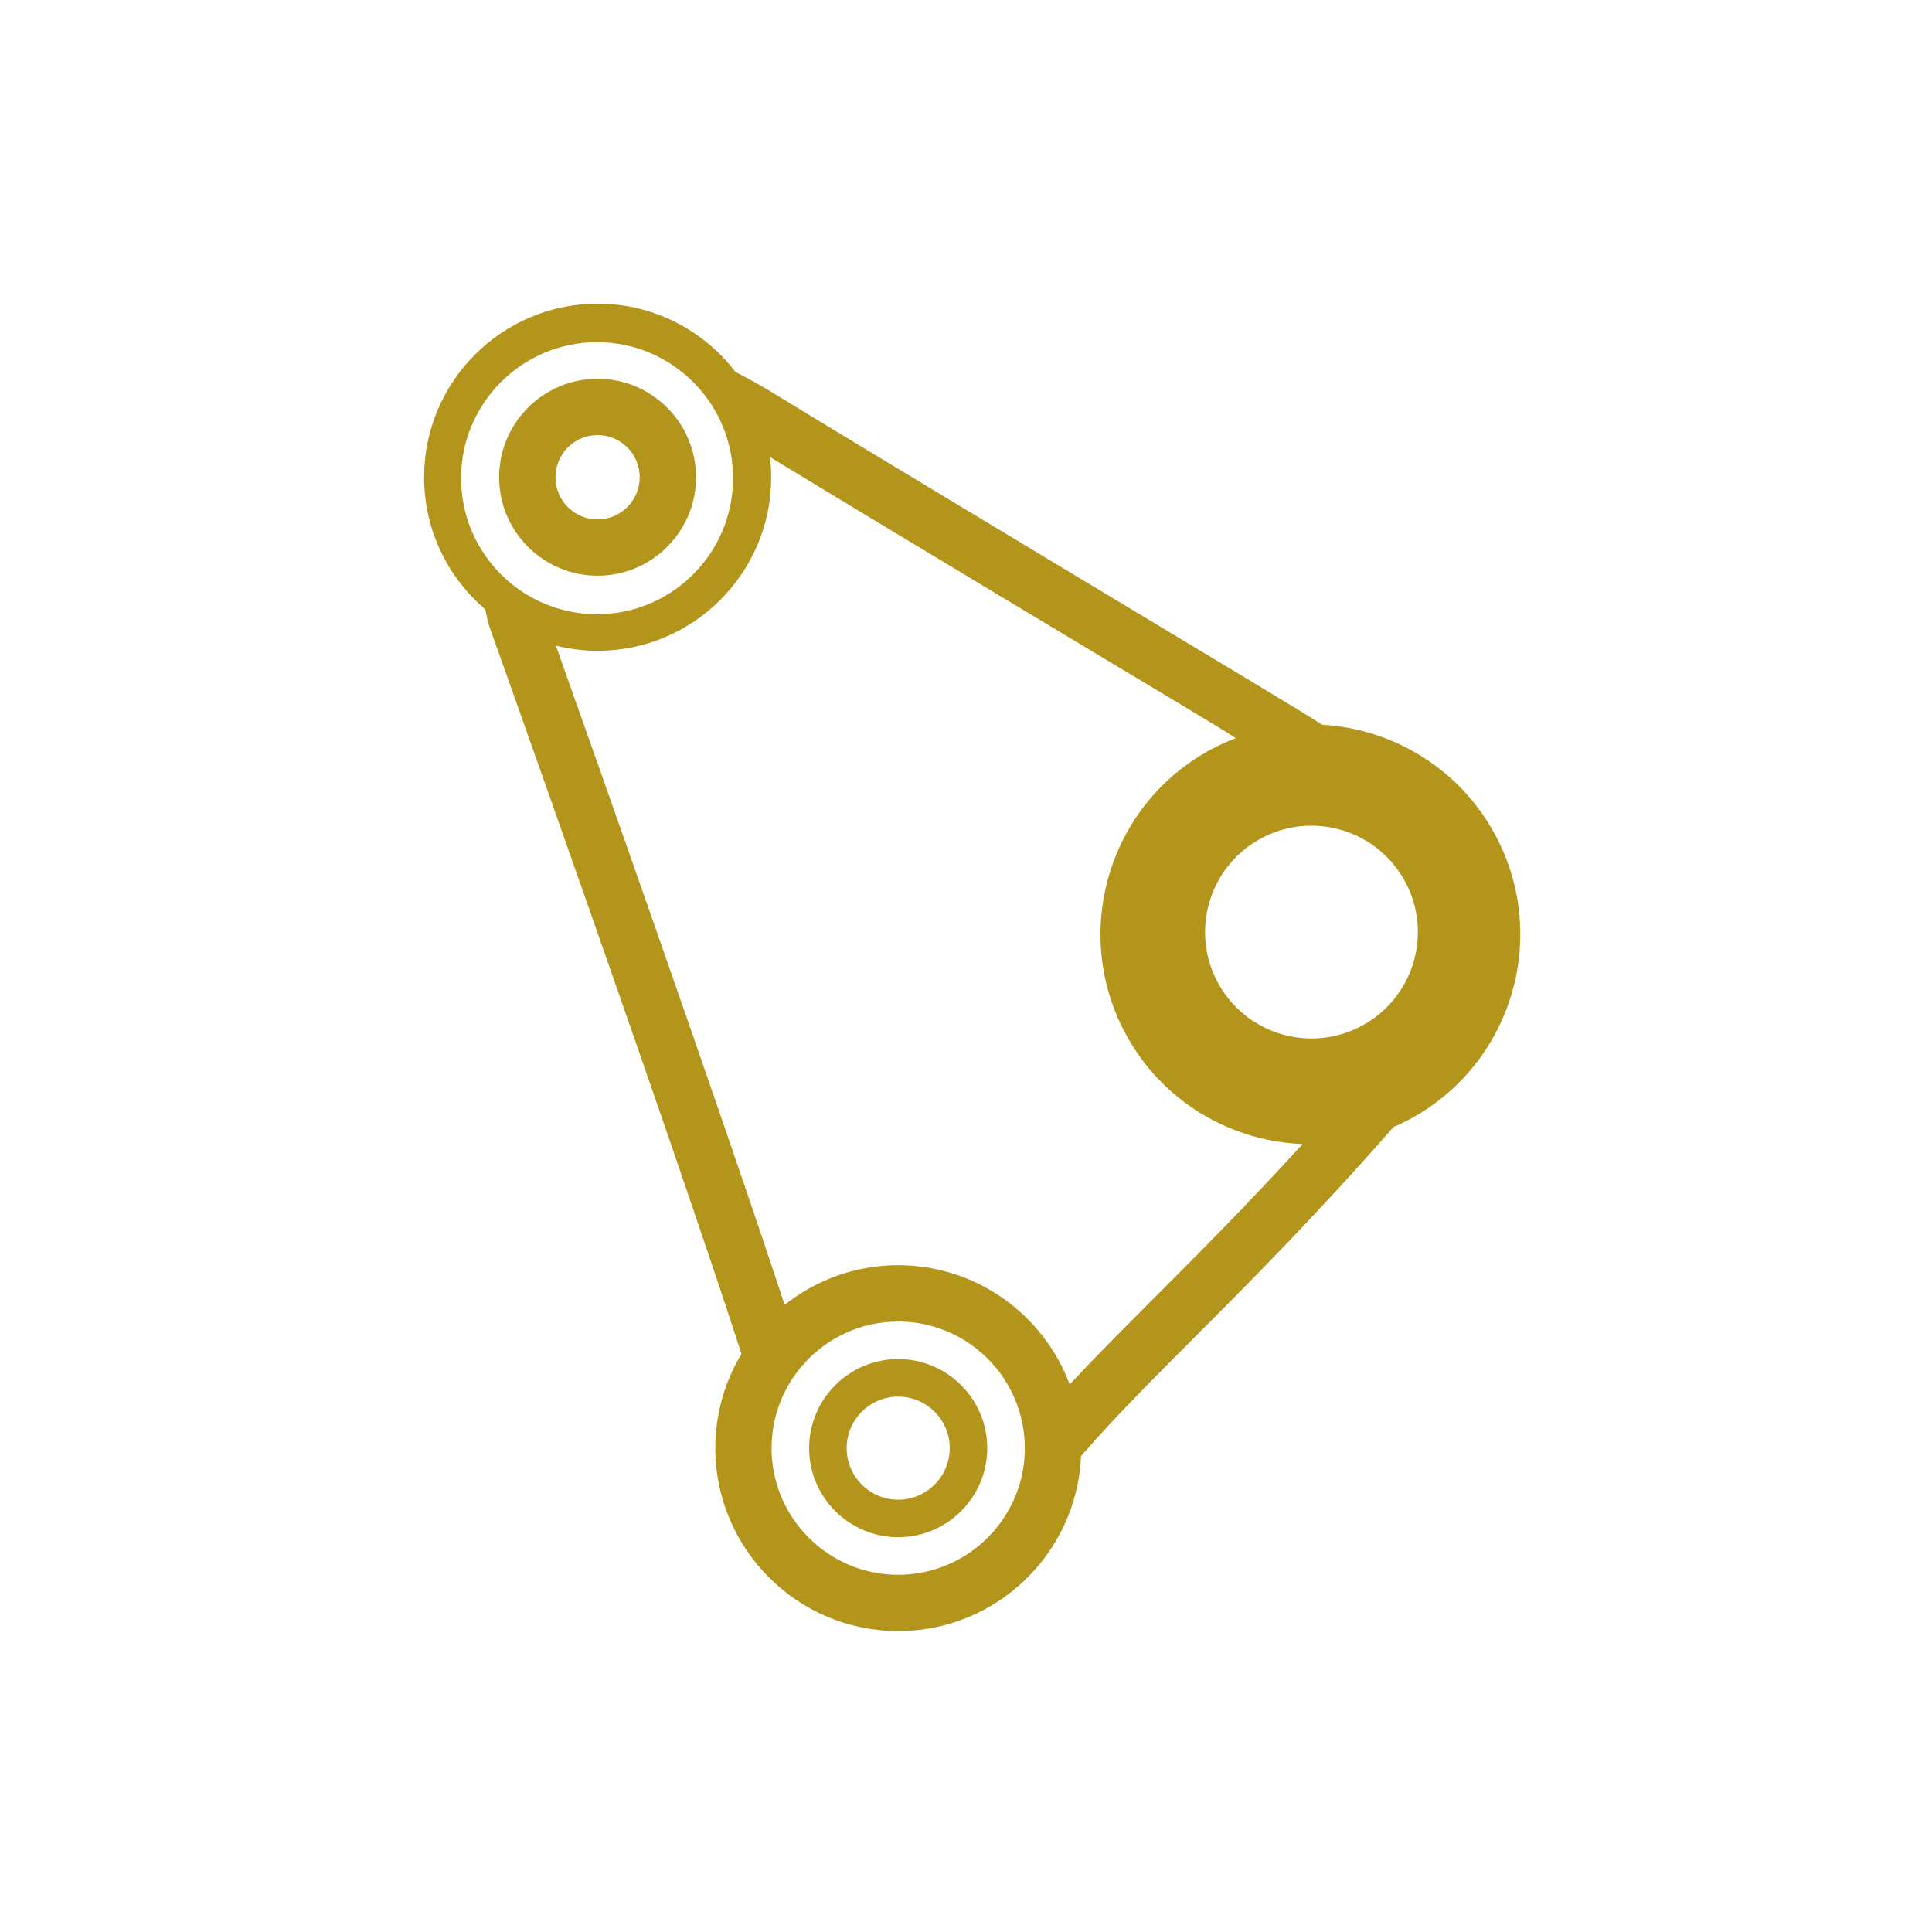 <?xml version="1.0" encoding="utf-8"?>
<!-- Generator: Adobe Illustrator 25.2.0, SVG Export Plug-In . SVG Version: 6.00 Build 0)  -->
<svg version="1.1" xmlns="http://www.w3.org/2000/svg" xmlns:xlink="http://www.w3.org/1999/xlink" x="0px" y="0px"
	 viewBox="0 0 600 600" style="enable-background:new 0 0 600 600;" xml:space="preserve">
<style type="text/css">
	.st0{fill:none;}
	.st1{fill:#b4951b;}
</style>
<g id="Laag_1">
	<g>
		<path class="st0" d="M358.24,403.29c13.73-13.75,28.82-28.87,46.31-48.01c-22.41-0.85-43.78-13.22-55.1-34.42
			c-16.96-31.76-4.95-71.25,26.81-88.22c2.46-1.31,4.96-2.43,7.5-3.4l-0.01-0.02c-6.43-4.23-19.19-11.64-70.15-42.32
			c-28.26-17.02-55.15-33.21-74.49-44.97c0.24,2.06,0.38,4.15,0.38,6.27c0,29.72-24.18,53.9-53.9,53.9c-4.46,0-8.8-0.56-12.95-1.58"
			/>
	</g>
	<g>
		<path class="st0" d="M349.45,320.87c-16.96-31.76-4.95-71.25,26.81-88.22c2.46-1.31,4.96-2.43,7.5-3.4l-0.01-0.02
			c-6.43-4.23-19.19-11.64-70.15-42.32c-28.26-17.02-55.15-33.21-74.49-44.97c0.24,2.06,0.38,4.15,0.38,6.27
			c0,29.72-24.18,53.9-53.9,53.9c-4.46,0-8.8-0.56-12.95-1.58c12.75,35.89,50.97,143.85,71.03,204.71
			c9.7-7.7,21.95-12.32,35.26-12.32c24.38,0,45.21,15.43,53.26,37.04c7.91-8.49,16.5-17.1,26.04-26.67
			c13.73-13.75,28.82-28.87,46.31-48.01C382.14,354.44,360.77,342.07,349.45,320.87z"/>
		<path class="st0" d="M391.74,260.32c-16.1,8.59-22.18,28.6-13.6,44.71c8.6,16.08,28.62,22.17,44.71,13.58
			c16.1-8.6,22.18-28.61,13.59-44.71C427.83,257.82,407.83,251.73,391.74,260.32z"/>
	</g>
	<g>
		<path class="st1" d="M278.94,422.07c-15.25,0-27.66,12.41-27.66,27.66c0,15.25,12.41,27.66,27.66,27.66
			c15.25,0,27.66-12.41,27.66-27.66C306.6,434.48,294.19,422.07,278.94,422.07z M278.94,465.74c-8.82,0-16-7.18-16-16
			c0-8.82,7.18-16,16-16c8.83,0,16.01,7.18,16.01,16C294.94,458.56,287.76,465.74,278.94,465.74z"/>
	</g>
	<g>
		<path class="st0" d="M278.94,410.41c-11.64,0-22.11,5.09-29.32,13.15c-5.51,6.17-9.11,14.08-9.85,22.79
			c-0.1,1.12-0.16,2.24-0.16,3.38c0,21.68,17.64,39.32,39.33,39.32c11.6,0,22.04-5.05,29.24-13.06
			c6.27-6.97,10.09-16.18,10.09-26.26c0-1.42-0.08-2.81-0.23-4.19C315.94,425.83,299.21,410.41,278.94,410.41z"/>
		<path class="st0" d="M349.45,320.87c-16.96-31.76-4.95-71.25,26.81-88.22c2.46-1.31,4.96-2.43,7.5-3.4l-0.01-0.02
			c-6.43-4.23-19.19-11.64-70.15-42.32c-28.26-17.02-55.15-33.21-74.49-44.97c0.24,2.06,0.38,4.15,0.38,6.27
			c0,29.72-24.18,53.9-53.9,53.9c-4.46,0-8.8-0.56-12.95-1.58c12.75,35.89,50.97,143.85,71.03,204.71
			c9.7-7.7,21.95-12.32,35.26-12.32c24.38,0,45.21,15.43,53.26,37.04c7.91-8.49,16.5-17.1,26.04-26.67
			c13.73-13.75,28.82-28.87,46.31-48.01C382.14,354.44,360.77,342.07,349.45,320.87z"/>
		<path class="st0" d="M391.74,260.32c-16.1,8.59-22.18,28.6-13.6,44.71c8.6,16.08,28.62,22.17,44.71,13.58
			c16.1-8.6,22.18-28.61,13.59-44.71C427.83,257.82,407.83,251.73,391.74,260.32z"/>
		<path class="st1" d="M464.45,259.46c-11.11-20.82-31.93-33.15-53.88-34.39c-6.61-4.36-21.83-13.33-87.94-53.14
			c-32.26-19.42-62.73-37.77-82.16-49.65c-4.14-2.53-8.16-4.78-12.07-6.78c-9.86-12.87-25.37-21.19-42.79-21.19
			c-29.72,0-53.9,24.18-53.9,53.9c0,16.41,7.38,31.12,18.99,41.02c0.3,1.41,0.61,2.83,0.95,4.27l0.28,0.93
			c0.58,1.61,55.91,156.77,78.35,226.04c-5.16,8.55-8.13,18.56-8.13,29.26c0,31.33,25.49,56.82,56.82,56.82
			c30.5,0,55.46-24.16,56.76-54.35c0.35-0.39,0.69-0.78,1.04-1.18c9.83-11.27,20.98-22.44,33.88-35.37
			c16.83-16.86,37.59-37.66,62.12-65.65c1.65-0.71,3.29-1.48,4.91-2.34C469.39,330.7,481.39,291.21,464.45,259.46z M143.19,148.51
			c0-23.29,18.95-42.24,42.24-42.24c23.29,0,42.23,18.95,42.23,42.24c0,23.29-18.95,42.24-42.23,42.24
			C162.14,190.75,143.19,171.8,143.19,148.51z M308.18,476c-7.2,8.01-17.64,13.06-29.24,13.06c-21.68,0-39.33-17.64-39.33-39.32
			c0-1.14,0.06-2.27,0.16-3.38c0.75-8.71,4.34-16.62,9.85-22.79c7.21-8.06,17.68-13.15,29.32-13.15c20.27,0,37,15.41,39.1,35.14
			c0.15,1.38,0.23,2.77,0.23,4.19C318.27,459.82,314.45,469.03,308.18,476z M358.24,403.29c-9.54,9.56-18.13,18.17-26.04,26.67
			c-8.05-21.61-28.88-37.04-53.26-37.04c-13.32,0-25.57,4.62-35.26,12.32c-20.06-60.86-58.28-168.82-71.03-204.71
			c4.15,1.03,8.48,1.58,12.95,1.58c29.72,0,53.9-24.18,53.9-53.9c0-2.12-0.14-4.21-0.38-6.27c19.33,11.76,46.22,27.95,74.49,44.97
			c50.96,30.68,63.73,38.09,70.15,42.32l0.01,0.02c-2.54,0.97-5.04,2.09-7.5,3.4c-31.76,16.97-43.77,56.46-26.81,88.22
			c11.32,21.2,32.69,33.57,55.1,34.42C387.06,374.42,371.97,389.55,358.24,403.29z M422.85,318.61c-16.08,8.59-36.1,2.5-44.71-13.58
			c-8.59-16.1-2.5-36.12,13.6-44.71c16.1-8.59,36.1-2.5,44.7,13.58C445.03,290,438.94,310.01,422.85,318.61z"/>
	</g>
	<g>
		<path class="st1" d="M185.59,117.63c-16.86,0-30.58,13.72-30.58,30.58c0,16.86,13.72,30.58,30.58,30.58
			c16.86,0,30.57-13.72,30.57-30.58C216.16,131.35,202.45,117.63,185.59,117.63z M185.59,161.3c-7.22,0-13.09-5.87-13.09-13.09
			c0-7.22,5.87-13.09,13.09-13.09c7.21,0,13.08,5.87,13.08,13.09C198.67,155.43,192.8,161.3,185.59,161.3z"/>
	</g>
</g>
<g id="Laag_2">
</g>
<g id="Laag_3">
</g>
</svg>
